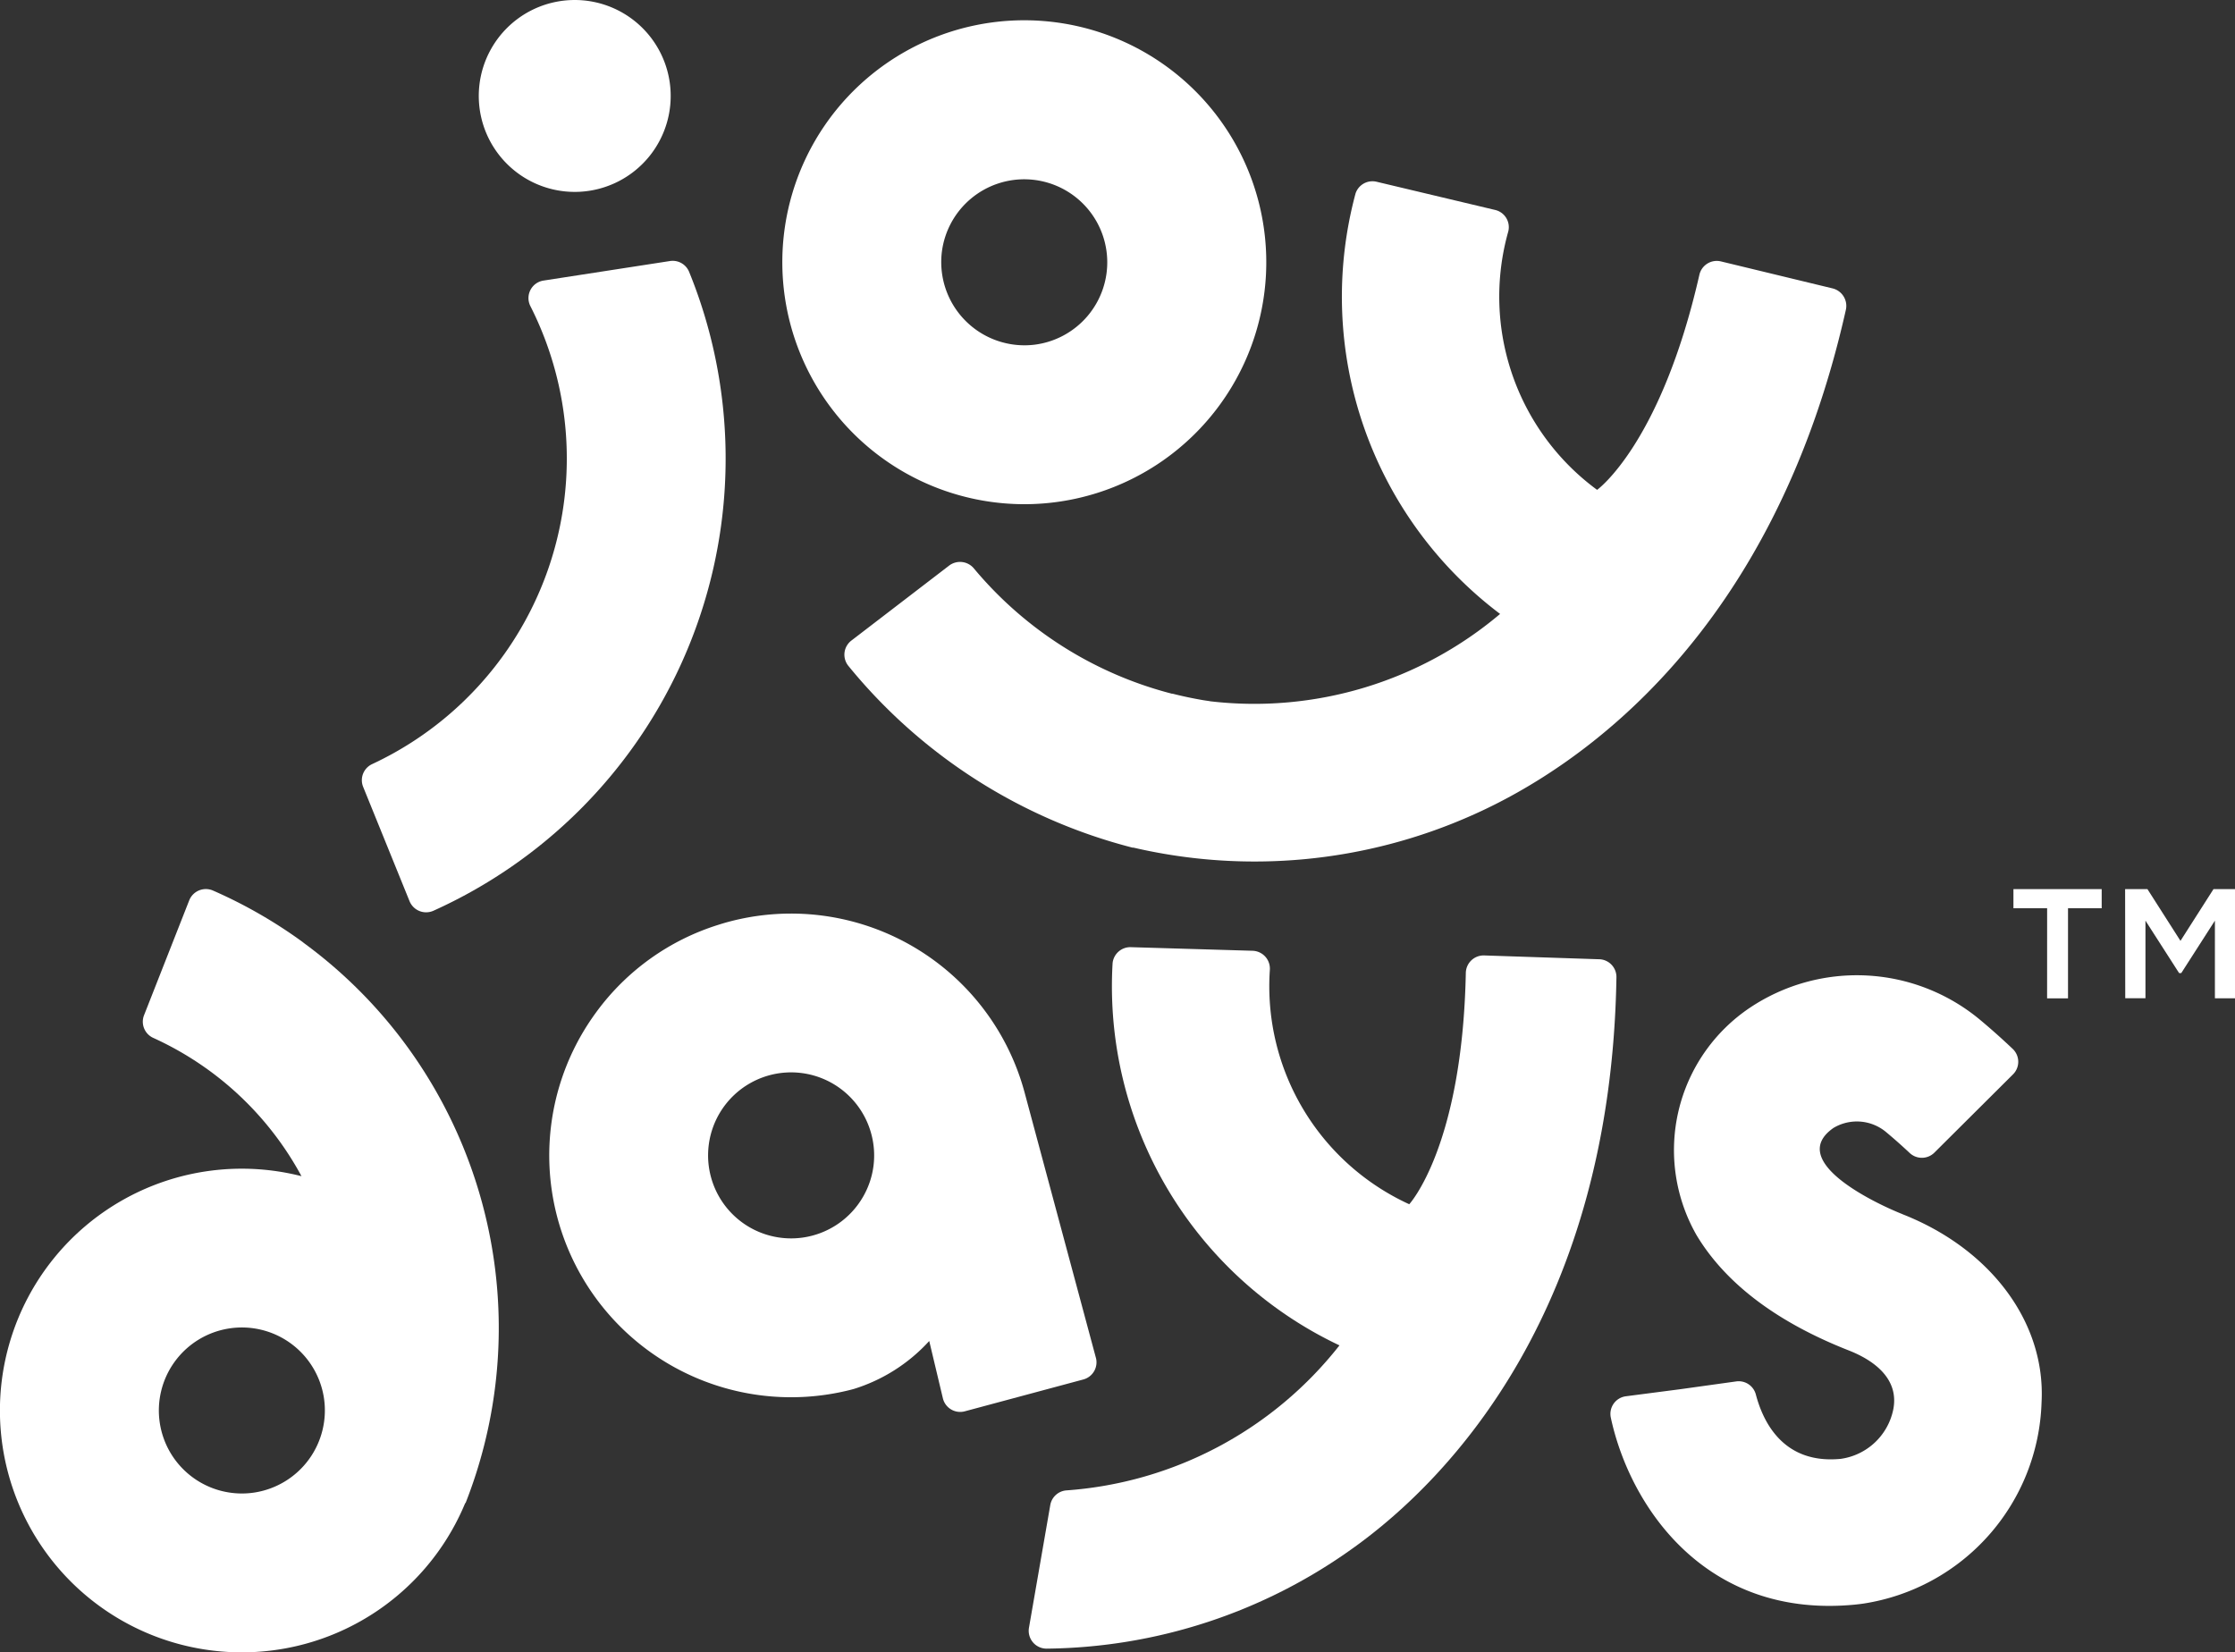 <svg id="Group_185" data-name="Group 185" xmlns="http://www.w3.org/2000/svg" xmlns:xlink="http://www.w3.org/1999/xlink" width="148.861" height="110.06" viewBox="0 0 148.861 110.06">
  <rect x="0" y="0" width="148.861" height="110.06" fill="#333333" stroke="none"/>
  <defs>
    <clipPath id="clip-path">
      <rect id="Rectangle_54" data-name="Rectangle 54" width="148.861" height="110.06" fill="none"/>
    </clipPath>
  </defs>
  <g id="Group_186" data-name="Group 186" clip-path="url(#clip-path)">
    <path id="Path_81" data-name="Path 81" d="M20.274,104.216c-.042-.031-.084-.065-.127-.1a31.824,31.824,0,0,0-5.953-3.417,1.192,1.192,0,0,0-1.591.65L9.594,109a1.182,1.182,0,0,0,.612,1.509,21.271,21.271,0,0,1,3.713,2.164,21.144,21.144,0,0,1,6.161,7.048,16.108,16.108,0,1,0,10.908,21.767l.02.008a31.846,31.846,0,0,0-4.3-30.96,31.716,31.716,0,0,0-6.432-6.318M16.966,140.79a5.529,5.529,0,1,1,4.606-6.318,5.535,5.535,0,0,1-4.606,6.318" transform="translate(0 -41.377)" fill="#fff"/>
    <path id="Path_82" data-name="Path 82" d="M98.543,132.943,93.8,115.293h0a16.107,16.107,0,0,0-19.734-11.378c-.221.059-.44.125-.656.194a15.967,15.967,0,0,0-8.147,5.828,16.339,16.339,0,0,0-.973,1.489,16.108,16.108,0,0,0,17.179,23.828c.319-.066.638-.138.954-.226a11.331,11.331,0,0,0,5.022-3.195l.908,3.813a1.185,1.185,0,0,0,1.461.871l7.893-2.12a1.185,1.185,0,0,0,.838-1.453M83.034,122.233a5.529,5.529,0,1,1,.55-4.2,5.493,5.493,0,0,1-.55,4.2" transform="translate(-25.554 -42.511)" fill="#fff"/>
    <path id="Path_83" data-name="Path 83" d="M154.376,107.974l-7.656-.254a1.187,1.187,0,0,0-1.224,1.161c-.231,11.583-3.768,15.411-3.768,15.411a15.967,15.967,0,0,1-9.285-15.6,1.19,1.19,0,0,0-1.145-1.283l-8.114-.24a1.186,1.186,0,0,0-1.214,1.062,26.455,26.455,0,0,0,15.11,25.462,25.422,25.422,0,0,1-18.166,9.658,1.181,1.181,0,0,0-1.093.968L116.4,152.5a1.19,1.19,0,0,0,1.184,1.393,35.587,35.587,0,0,0,20.351-6.661c6.668-4.746,17.234-16.083,17.593-38.059a1.183,1.183,0,0,0-1.147-1.2" transform="translate(-47.866 -44.079)" fill="#fff"/>
    <path id="Path_84" data-name="Path 84" d="M201.646,126.252c-1.507-.592-7.834-3.482-4.587-5.742a3.036,3.036,0,0,1,3.466.248c.532.442,1.083.929,1.608,1.422a1.183,1.183,0,0,0,1.646-.025l5.236-5.212a1.182,1.182,0,0,0-.025-1.7c-.724-.687-1.482-1.362-2.234-1.986a12.819,12.819,0,0,0-15.266-.752,11.423,11.423,0,0,0-3.557,15.142c1.927,3.213,5.341,5.8,10.147,7.687,1.71.672,3.378,1.917,2.952,3.964a4.157,4.157,0,0,1-3.493,3.256c-3.763.363-5.148-2.367-5.654-4.292a1.182,1.182,0,0,0-1.308-.866l-3.732.52-3.61.469a1.183,1.183,0,0,0-1.01,1.416c1.273,5.943,6.324,13.421,16.253,12.463.2-.02.393-.043.59-.072a14,14,0,0,0,11.848-13.406c.283-5.288-3.355-10.206-9.269-12.53" transform="translate(-74.939 -45.381)" fill="#fff"/>
    <path id="Path_85" data-name="Path 85" d="M104.625,34.54a16.117,16.117,0,1,0-15.9-13.519,16.125,16.125,0,0,0,15.9,13.519M99.143,17.712a5.53,5.53,0,1,1,6.2,6.2,5.545,5.545,0,0,1-6.2-6.2" transform="translate(-36.408 -0.956)" fill="#fff"/>
    <path id="Path_86" data-name="Path 86" d="M60.907,12.773a6.391,6.391,0,1,0-6.422-4.4,6.393,6.393,0,0,0,6.422,4.4" transform="translate(-22.281 0)" fill="#fff"/>
    <path id="Path_87" data-name="Path 87" d="M44.119,72.163a1.192,1.192,0,0,0,1.6.635A33.038,33.038,0,0,0,63.807,33.28q-.462-1.555-1.07-3.042a1.181,1.181,0,0,0-1.276-.712l-8.414,1.3a1.181,1.181,0,0,0-.885,1.69A22.459,22.459,0,0,1,41.629,63.034a1.181,1.181,0,0,0-.6,1.515Z" transform="translate(-16.842 -12.138)" fill="#fff"/>
    <path id="Path_88" data-name="Path 88" d="M139.205,49.328a25.361,25.361,0,0,1-19.332,5.816l0-.005c-.161-.025-.322-.045-.483-.073-.675-.117-1.349-.258-2.02-.43l0,.012A25.446,25.446,0,0,1,104.15,46.29a1.2,1.2,0,0,0-1.634-.188L96,51.1a1.183,1.183,0,0,0-.2,1.693A35.92,35.92,0,0,0,114.742,64.9l.018-.008.014,0v0A35.608,35.608,0,0,0,137.3,62.755c7.489-3.3,20.129-12.255,24.936-33.692a1.2,1.2,0,0,0-.878-1.416l-7.446-1.8a1.187,1.187,0,0,0-1.435.894c-2.573,11.292-6.812,14.323-6.812,14.323a15.967,15.967,0,0,1-5.926-17.175,1.177,1.177,0,0,0-.866-1.47l-7.9-1.879a1.186,1.186,0,0,0-1.4.793h0a26.455,26.455,0,0,0,9.637,28" transform="translate(-39.291 -8.435)" fill="#fff"/>
    <path id="Path_89" data-name="Path 89" d="M230.044,101.875H227.8V100.6h5.878v1.275h-2.243v6h-1.393Zm5.194-1.275h1.487l2.2,3.447,2.2-3.447h1.44v7.271h-1.346V102.7l-2.242,3.494h-.142l-2.242-3.494v5.17h-1.346Z" transform="translate(-93.696 -41.377)" fill="#fff"/>
  </g>
</svg>

